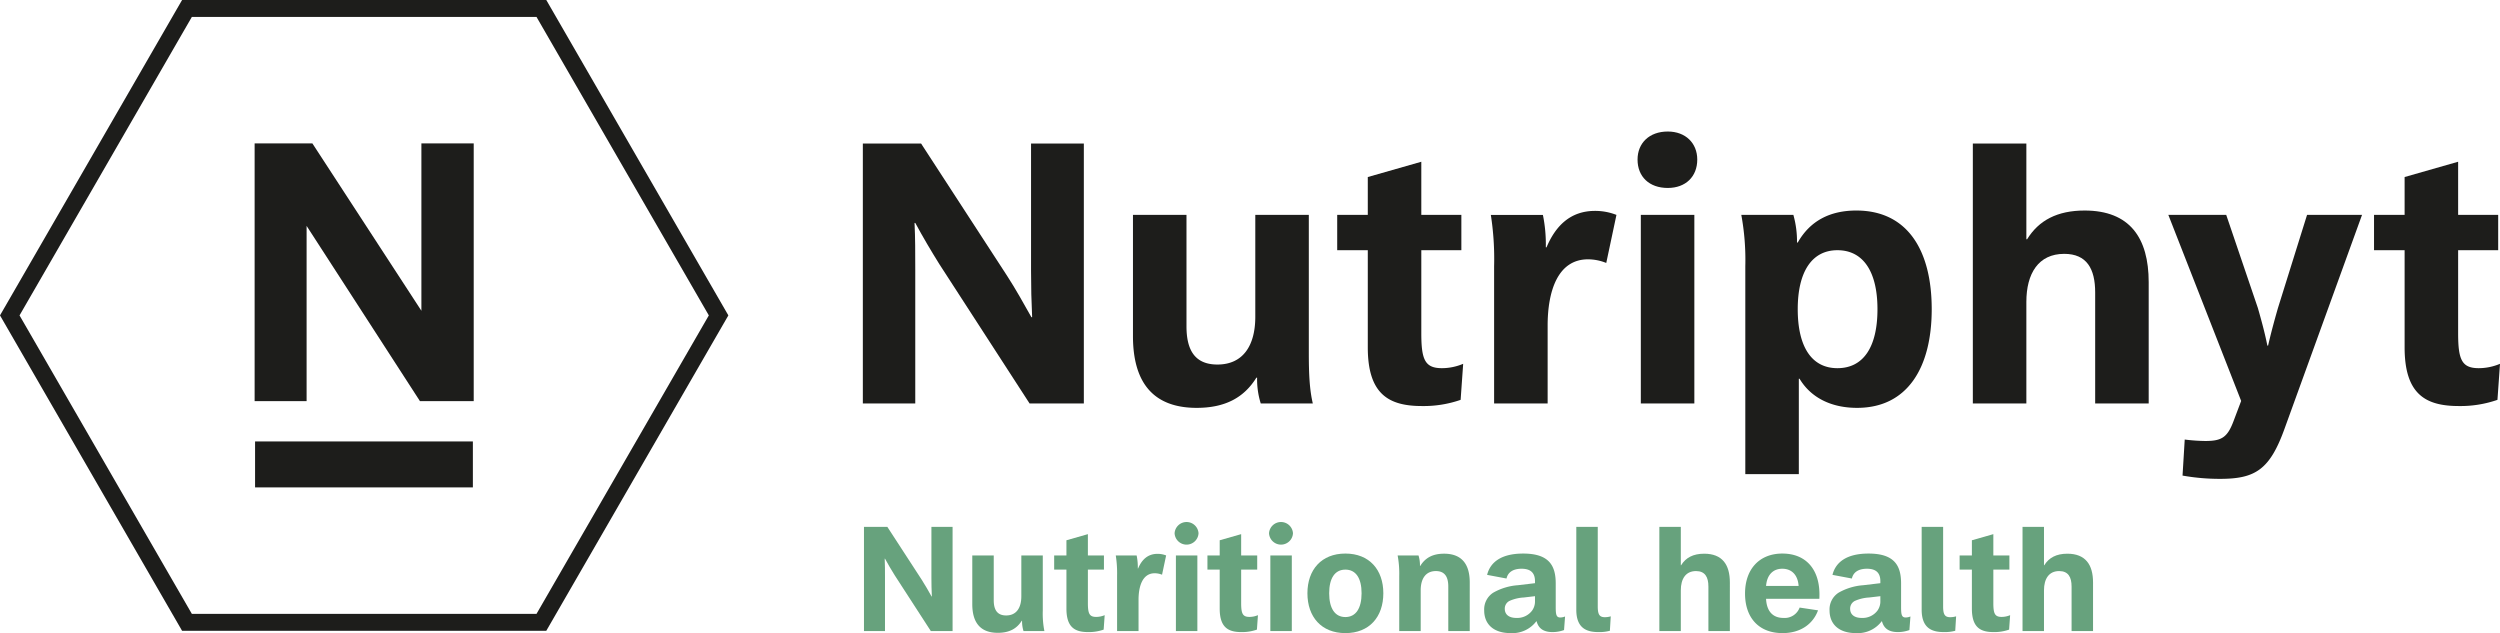 <svg xmlns="http://www.w3.org/2000/svg" width="243.843mm" height="61.752mm" viewBox="0 0 691.208 175.044"><polygon points="116.509 39.647 116.509 85.919 86.369 39.647 70.399 39.647 70.399 110.9 84.77 110.9 84.77 62.455 116.105 110.9 130.974 110.9 130.974 39.647 116.509 39.647" style="fill:#1d1d1b"/><rect x="70.523" y="122.052" width="60.218" height="12.705" style="fill:#1d1d1b"/><path d="M177.47,200.842H76.774L26.431,113.64,76.774,26.438H177.47l50.339,87.202ZM79.476,196.162h95.289l47.645-82.522-47.645-82.522H79.476L31.831,113.64Z" transform="translate(-26.431 -26.438)" style="fill:#1d1d1b"/><path d="M281.098,66.124,304.854,102.664c2.416,3.725,4.53,7.55,6.744,11.476h.202c-.202-4.329-.302-8.254-.302-12.885V66.124h14.596v71.873h-14.999l-24.964-38.554c-2.316-3.725-4.53-7.449-6.644-11.375h-.201c.201,4.228.201,8.154.201,12.784v37.145h-14.495V66.124Z" transform="translate(-26.431 -26.438)" style="fill:#1d1d1b"/><path d="M339.677,119.374V85.853h14.797v30.803c0,6.442,2.215,10.569,8.557,10.569,7.147,0,10.469-5.335,10.469-13.187V85.853h14.797v38.05c0,5.939.202,10.268,1.107,14.093h-14.395a22.307,22.307,0,0,1-1.007-7.147h-.201c-3.422,5.537-8.657,8.355-16.508,8.355C344.811,139.205,339.677,131.655,339.677,119.374Z" transform="translate(-26.431 -26.438)" style="fill:#1d1d1b"/><path d="M404.602,122.495V95.618h-8.456V85.853h8.456V75.385l14.797-4.228V85.853h11.073v9.764h-11.073v22.951c0,7.348,1.007,9.664,5.738,9.664a15.166,15.166,0,0,0,5.838-1.208l-.705,9.965a31.086,31.086,0,0,1-10.67,1.712C410.439,138.701,404.602,135.48,404.602,122.495Z" transform="translate(-26.431 -26.438)" style="fill:#1d1d1b"/><path d="M439.527,100.047a79.043,79.043,0,0,0-.905-14.193h14.395a40.614,40.614,0,0,1,.806,8.959h.201c2.416-5.738,6.442-10.066,13.388-10.066a16.003,16.003,0,0,1,5.939,1.107l-2.818,13.288a13.575,13.575,0,0,0-5.033-1.007c-8.456,0-11.174,8.959-11.174,18.321v21.541h-14.798Z" transform="translate(-26.431 -26.438)" style="fill:#1d1d1b"/><path d="M479.186,70.553c0-4.53,3.221-7.751,8.355-7.751,4.933,0,8.154,3.221,8.154,7.751,0,4.731-3.222,7.852-8.154,7.852C482.407,78.405,479.186,75.284,479.186,70.553Zm15.703,15.301v52.143h-14.798V85.853Z" transform="translate(-26.431 -26.438)" style="fill:#1d1d1b"/><path d="M523.978,131.151h-.201v26.373h-14.797v-57.478A68.629,68.629,0,0,0,507.873,85.853h14.395a27.041,27.041,0,0,1,1.007,7.65h.201c3.422-6.04,8.959-8.858,16.206-8.858,14.193,0,20.838,11.073,20.838,27.28,0,16.206-6.745,27.279-20.636,27.279C532.736,139.205,527.1,136.386,523.978,131.151Zm21.542-19.226c0-10.369-3.926-16.308-11.073-16.308-7.046,0-10.972,5.939-10.972,16.308,0,10.368,3.825,16.307,10.972,16.307C541.695,128.232,545.52,122.293,545.52,111.925Z" transform="translate(-26.431 -26.438)" style="fill:#1d1d1b"/><path d="M586.686,66.124V92.598h.201c3.222-5.235,8.355-7.953,15.904-7.953,12.482,0,17.717,7.55,17.717,19.831v33.52h-14.797V107.294c0-6.543-2.315-10.67-8.557-10.67-7.146,0-10.469,5.436-10.469,13.287v28.085h-14.798V66.124Z" transform="translate(-26.431 -26.438)" style="fill:#1d1d1b"/><path d="M629.865,157.928l.605-9.966a49.551,49.551,0,0,0,5.737.403c4.631,0,6.141-1.107,7.852-5.738l2.014-5.335-20.133-51.438h16.005l8.758,25.77c1.007,3.523,1.913,6.845,2.617,10.368h.201c.806-3.523,1.712-6.845,2.719-10.368L664.292,85.853h15.2l-21.341,58.887c-4.127,11.576-8.153,14.093-17.918,14.093A58.42,58.42,0,0,1,629.865,157.928Z" transform="translate(-26.431 -26.438)" style="fill:#1d1d1b"/><path d="M691.266,122.495V95.618h-8.456V85.853h8.456V75.385l14.797-4.228V85.853h11.073v9.764h-11.073v22.951c0,7.348,1.007,9.664,5.738,9.664a15.166,15.166,0,0,0,5.838-1.208l-.705,9.965a31.087,31.087,0,0,1-10.67,1.712C697.103,138.701,691.266,135.48,691.266,122.495Z" transform="translate(-26.431 -26.438)" style="fill:#1d1d1b"/><path d="M271.762,172.101l9.525,14.65c.969,1.493,1.816,3.026,2.704,4.601h.081c-.081-1.735-.121-3.31-.121-5.166V172.101h5.852V200.917h-6.014l-10.009-15.458c-.928-1.493-1.816-2.986-2.664-4.561h-.081c.081,1.695.081,3.27.081,5.126V200.917h-5.811V172.101Z" transform="translate(-26.431 -26.438)" style="fill:#67a27d"/><path d="M295.25,193.45V180.011h5.933v12.35c0,2.583.888,4.238,3.431,4.238,2.865,0,4.197-2.139,4.197-5.287V180.011h5.933v15.256a24.805,24.805,0,0,0,.444,5.65h-5.771a8.931,8.931,0,0,1-.404-2.865h-.081c-1.373,2.22-3.471,3.35-6.619,3.35C297.309,201.401,295.25,198.374,295.25,193.45Z" transform="translate(-26.431 -26.438)" style="fill:#67a27d"/><path d="M321.281,194.701V183.926h-3.39v-3.915h3.39v-4.197l5.933-1.695v5.893h4.439v3.915h-4.439v9.202c0,2.946.403,3.874,2.3,3.874a6.075,6.075,0,0,0,2.341-.484l-.283,3.996a12.475,12.475,0,0,1-4.278.685C323.622,201.199,321.281,199.908,321.281,194.701Z" transform="translate(-26.431 -26.438)" style="fill:#67a27d"/><path d="M335.285,185.701a31.648,31.648,0,0,0-.363-5.691h5.771a16.277,16.277,0,0,1,.323,3.592h.081c.969-2.3,2.583-4.036,5.368-4.036a6.418,6.418,0,0,1,2.381.444l-1.13,5.327a5.446,5.446,0,0,0-2.018-.403c-3.39,0-4.48,3.592-4.48,7.346v8.637h-5.933Z" transform="translate(-26.431 -26.438)" style="fill:#67a27d"/><path d="M351.186,173.876a3.316,3.316,0,0,1,6.619,0,3.314,3.314,0,0,1-6.619,0Zm6.296,6.135V200.917h-5.933V180.011Z" transform="translate(-26.431 -26.438)" style="fill:#67a27d"/><path d="M363.657,194.701V183.926h-3.39v-3.915h3.39v-4.197l5.933-1.695v5.893h4.439v3.915h-4.439v9.202c0,2.946.403,3.874,2.3,3.874a6.075,6.075,0,0,0,2.341-.484l-.283,3.996a12.474,12.474,0,0,1-4.278.685C365.998,201.199,363.657,199.908,363.657,194.701Z" transform="translate(-26.431 -26.438)" style="fill:#67a27d"/><path d="M377.298,173.876a3.316,3.316,0,0,1,6.619,0,3.314,3.314,0,0,1-6.619,0Zm6.296,6.135V200.917h-5.933V180.011Z" transform="translate(-26.431 -26.438)" style="fill:#67a27d"/><path d="M387.911,190.464c0-6.498,3.875-10.978,10.494-10.978,6.619,0,10.493,4.479,10.493,10.978,0,6.538-3.874,11.018-10.493,11.018C391.786,201.482,387.911,197.002,387.911,190.464Zm14.974,0c0-4.157-1.574-6.538-4.479-6.538-2.906,0-4.481,2.381-4.481,6.538,0,4.157,1.574,6.578,4.481,6.578C401.31,197.042,402.885,194.621,402.885,190.464Z" transform="translate(-26.431 -26.438)" style="fill:#67a27d"/><path d="M413.297,185.701a27.544,27.544,0,0,0-.443-5.691H418.625a9.209,9.209,0,0,1,.403,2.906h.081c1.372-2.261,3.471-3.391,6.578-3.391,5.005,0,7.104,3.027,7.104,7.951V200.917h-5.933V188.607c0-2.623-.929-4.278-3.431-4.278-2.866,0-4.197,2.18-4.197,5.327V200.917h-5.934Z" transform="translate(-26.431 -26.438)" style="fill:#67a27d"/><path d="M436.786,195.227a5.485,5.485,0,0,1,2.502-4.924,16.025,16.025,0,0,1,6.78-2.059l4.763-.565v-.564c0-2.099-1.009-3.431-3.713-3.431-2.382,0-3.794,1.009-4.157,2.704l-5.368-1.009c.889-3.593,4.036-5.893,9.969-5.893,7.225,0,9.001,3.39,9.001,8.274v6.498c0,2.139.161,2.905,1.291,2.905a3.544,3.544,0,0,0,1.292-.282l-.283,3.754a9.332,9.332,0,0,1-3.147.564c-2.543,0-3.915-1.009-4.439-2.986h-.081a8.308,8.308,0,0,1-7.104,3.269C439.248,201.482,436.786,198.899,436.786,195.227Zm13.237.04a4.35,4.35,0,0,0,.808-2.664v-1.331l-3.107.363a11.152,11.152,0,0,0-3.996.968,2.383,2.383,0,0,0-1.251,2.14c0,1.614,1.171,2.542,3.228,2.542A5.126,5.126,0,0,0,450.023,195.267Z" transform="translate(-26.431 -26.438)" style="fill:#67a27d"/><path d="M462.252,195.024V172.101h5.933v22.036c0,2.26.525,2.946,1.978,2.946a5.605,5.605,0,0,0,1.614-.242l-.242,3.995a11.119,11.119,0,0,1-3.107.363C465.481,201.199,462.252,200.433,462.252,195.024Z" transform="translate(-26.431 -26.438)" style="fill:#67a27d"/><path d="M491.148,172.101v10.614h.081c1.291-2.099,3.35-3.188,6.377-3.188,5.004,0,7.103,3.027,7.103,7.951V200.917h-5.933V188.607c0-2.623-.928-4.278-3.431-4.278-2.865,0-4.197,2.18-4.197,5.327V200.917h-5.933V172.101Z" transform="translate(-26.431 -26.438)" style="fill:#67a27d"/><path d="M508.905,190.545c0-6.74,3.956-11.059,10.332-11.059,6.539,0,10.655,4.479,10.211,12.511h-14.73c.161,3.472,1.897,5.287,4.803,5.287A4.402,4.402,0,0,0,524,194.419l5.086.767c-1.373,3.754-4.804,6.297-9.808,6.297C512.619,201.482,508.905,197.123,508.905,190.545Zm14.812-2.099c-.202-3.027-1.897-4.763-4.521-4.763-2.543,0-4.237,1.695-4.479,4.763Z" transform="translate(-26.431 -26.438)" style="fill:#67a27d"/><path d="M532.273,195.227a5.485,5.485,0,0,1,2.502-4.924,16.025,16.025,0,0,1,6.78-2.059l4.763-.565v-.564c0-2.099-1.009-3.431-3.713-3.431-2.382,0-3.794,1.009-4.157,2.704l-5.368-1.009c.889-3.593,4.036-5.893,9.969-5.893,7.225,0,9.001,3.39,9.001,8.274v6.498c0,2.139.161,2.905,1.291,2.905a3.544,3.544,0,0,0,1.292-.282l-.283,3.754a9.332,9.332,0,0,1-3.147.564c-2.543,0-3.915-1.009-4.439-2.986h-.081a8.307,8.307,0,0,1-7.103,3.269C534.735,201.482,532.273,198.899,532.273,195.227Zm13.237.04a4.35,4.35,0,0,0,.808-2.664v-1.331l-3.107.363a11.152,11.152,0,0,0-3.996.968,2.383,2.383,0,0,0-1.251,2.14c0,1.614,1.171,2.542,3.228,2.542A5.126,5.126,0,0,0,545.511,195.267Z" transform="translate(-26.431 -26.438)" style="fill:#67a27d"/><path d="M557.739,195.024V172.101h5.934v22.036c0,2.26.524,2.946,1.978,2.946a5.605,5.605,0,0,0,1.614-.242l-.242,3.995a11.119,11.119,0,0,1-3.107.363C560.969,201.199,557.739,200.433,557.739,195.024Z" transform="translate(-26.431 -26.438)" style="fill:#67a27d"/><path d="M571.623,194.701V183.926h-3.391v-3.915H571.623v-4.197l5.933-1.695v5.893h4.439v3.915h-4.439v9.202c0,2.946.403,3.874,2.3,3.874a6.08,6.08,0,0,0,2.342-.484l-.283,3.996a12.476,12.476,0,0,1-4.278.685C573.964,201.199,571.623,199.908,571.623,194.701Z" transform="translate(-26.431 -26.438)" style="fill:#67a27d"/><path d="M591.56,172.101v10.614h.081c1.291-2.099,3.35-3.188,6.377-3.188,5.004,0,7.103,3.027,7.103,7.951V200.917h-5.933V188.607c0-2.623-.928-4.278-3.431-4.278-2.865,0-4.197,2.18-4.197,5.327V200.917H585.627V172.101Z" transform="translate(-26.431 -26.438)" style="fill:#67a27d"/></svg>